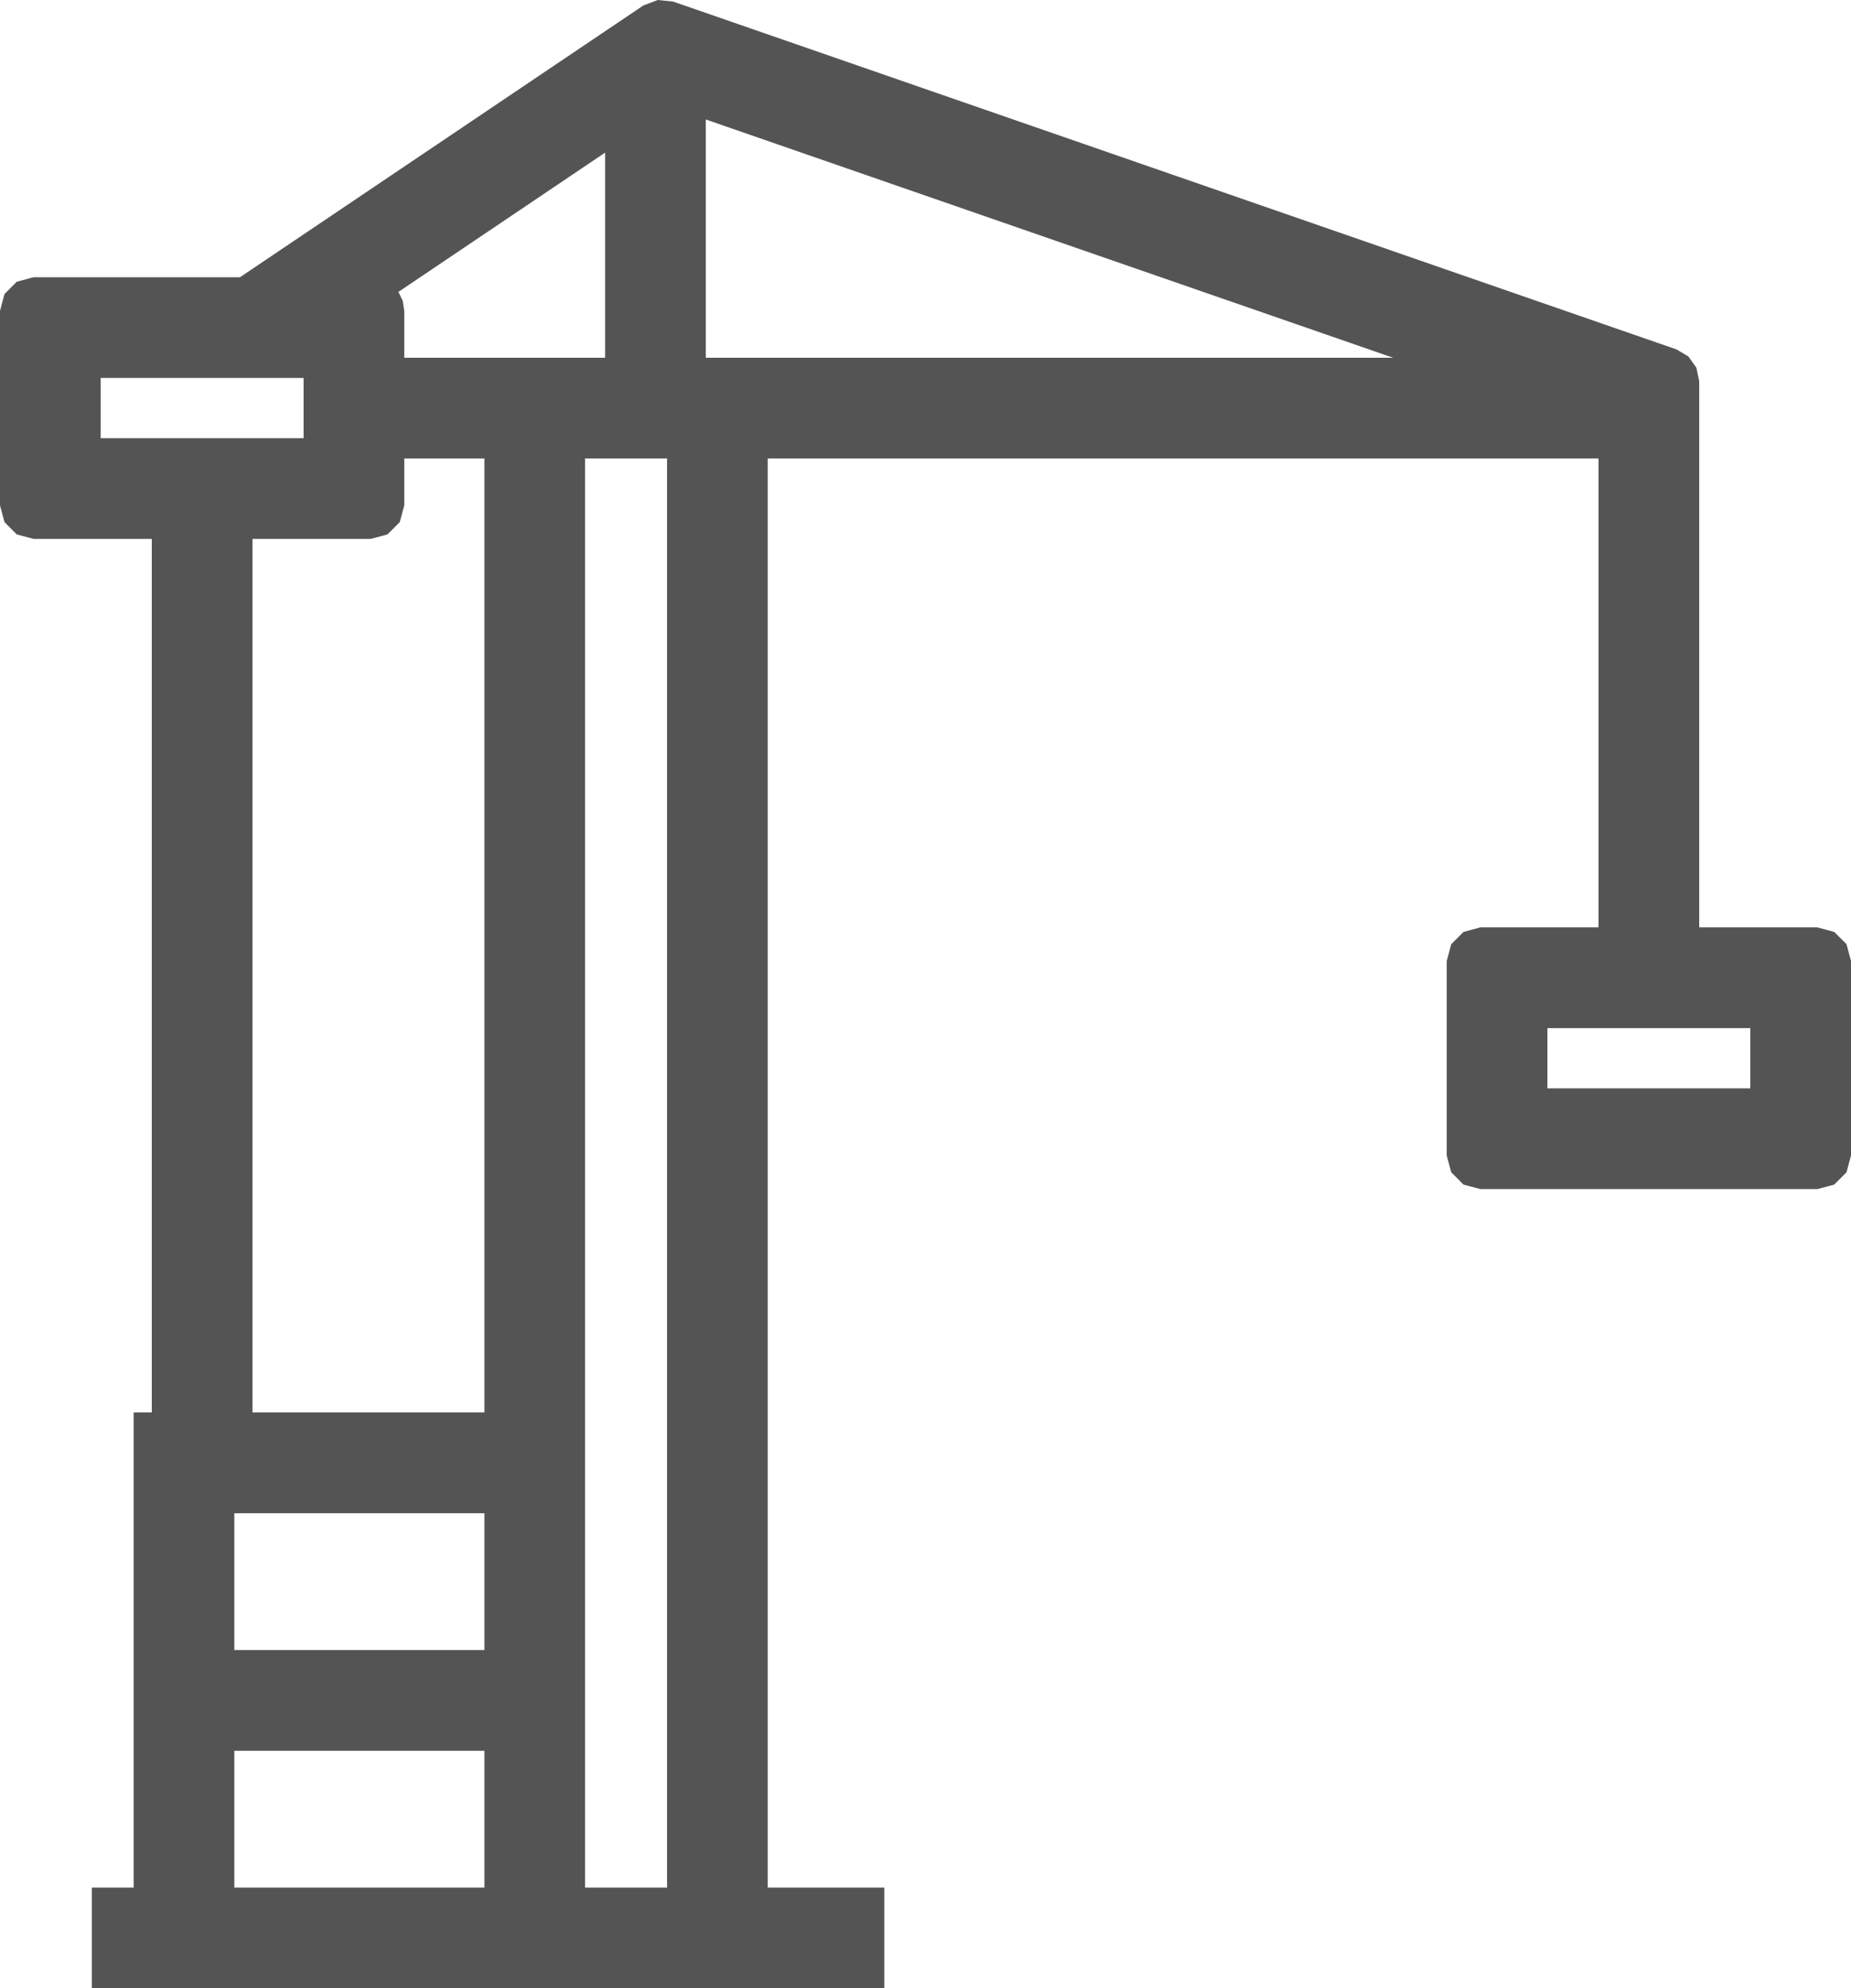 <?xml version="1.0" encoding="UTF-8" standalone="no"?>
<!DOCTYPE svg PUBLIC "-//W3C//DTD SVG 1.1//EN" "http://www.w3.org/Graphics/SVG/1.1/DTD/svg11.dtd">
<svg width="190px" height="204px" viewBox="0 0 190 204" version="1.1" xmlns="http://www.w3.org/2000/svg" xmlns:xlink="http://www.w3.org/1999/xlink" xml:space="preserve" xmlns:serif="http://www.serif.com/" style="fill-rule:evenodd;clip-rule:evenodd;stroke-linejoin:round;stroke-miterlimit:2;">
    <path d="M60.057,47.039L68.47,47.039L68.47,193.681L60.057,193.681L60.057,47.039ZM49.726,179.642L49.726,193.681L24.052,193.681L24.052,179.642L49.726,179.642ZM49.726,169.308L24.052,169.308L24.052,155.267L49.726,155.267L49.726,169.308ZM41.496,51.853L41.496,47.039L49.726,47.039L49.726,144.934L25.915,144.934L25.915,55.297L38.051,55.297L39.772,54.836L41.035,53.575L41.496,51.853ZM78.801,47.039L78.801,193.681L90.774,193.681L90.774,204.015L9.428,204.015L9.428,193.681L13.717,193.681L13.717,144.934L15.581,144.934L15.581,55.297L3.445,55.297L1.721,54.836L0.461,53.575L0,51.853L0,31.892L0.461,30.17L1.721,28.909L3.445,28.447L24.633,28.447L66.041,0.559L67.518,0L69.093,0.161L172.101,35.857L173.312,36.582L174.13,37.731L174.419,39.112L174.419,95.159L186.555,95.159L188.276,95.621L189.539,96.881L190,98.604L190,118.565L189.539,120.287L188.276,121.548L186.555,122.009L151.949,122.009L150.225,121.548L148.965,120.287L148.504,118.565L148.504,98.604L148.965,96.881L150.225,95.621L151.949,95.159L164.085,95.159L164.085,47.039L78.801,47.039ZM179.666,105.492L179.666,111.676L158.838,111.676L158.838,105.492L179.666,105.492ZM31.162,38.78L31.162,44.964L10.331,44.964L10.331,38.78L31.162,38.78ZM40.895,29.952L62.113,15.661L62.113,36.706L41.496,36.706L41.496,31.892L41.343,30.876L40.895,29.952ZM72.447,36.706L142.994,36.706L72.447,12.259L72.447,36.706Z" style="fill:#545454;"/>
</svg>

